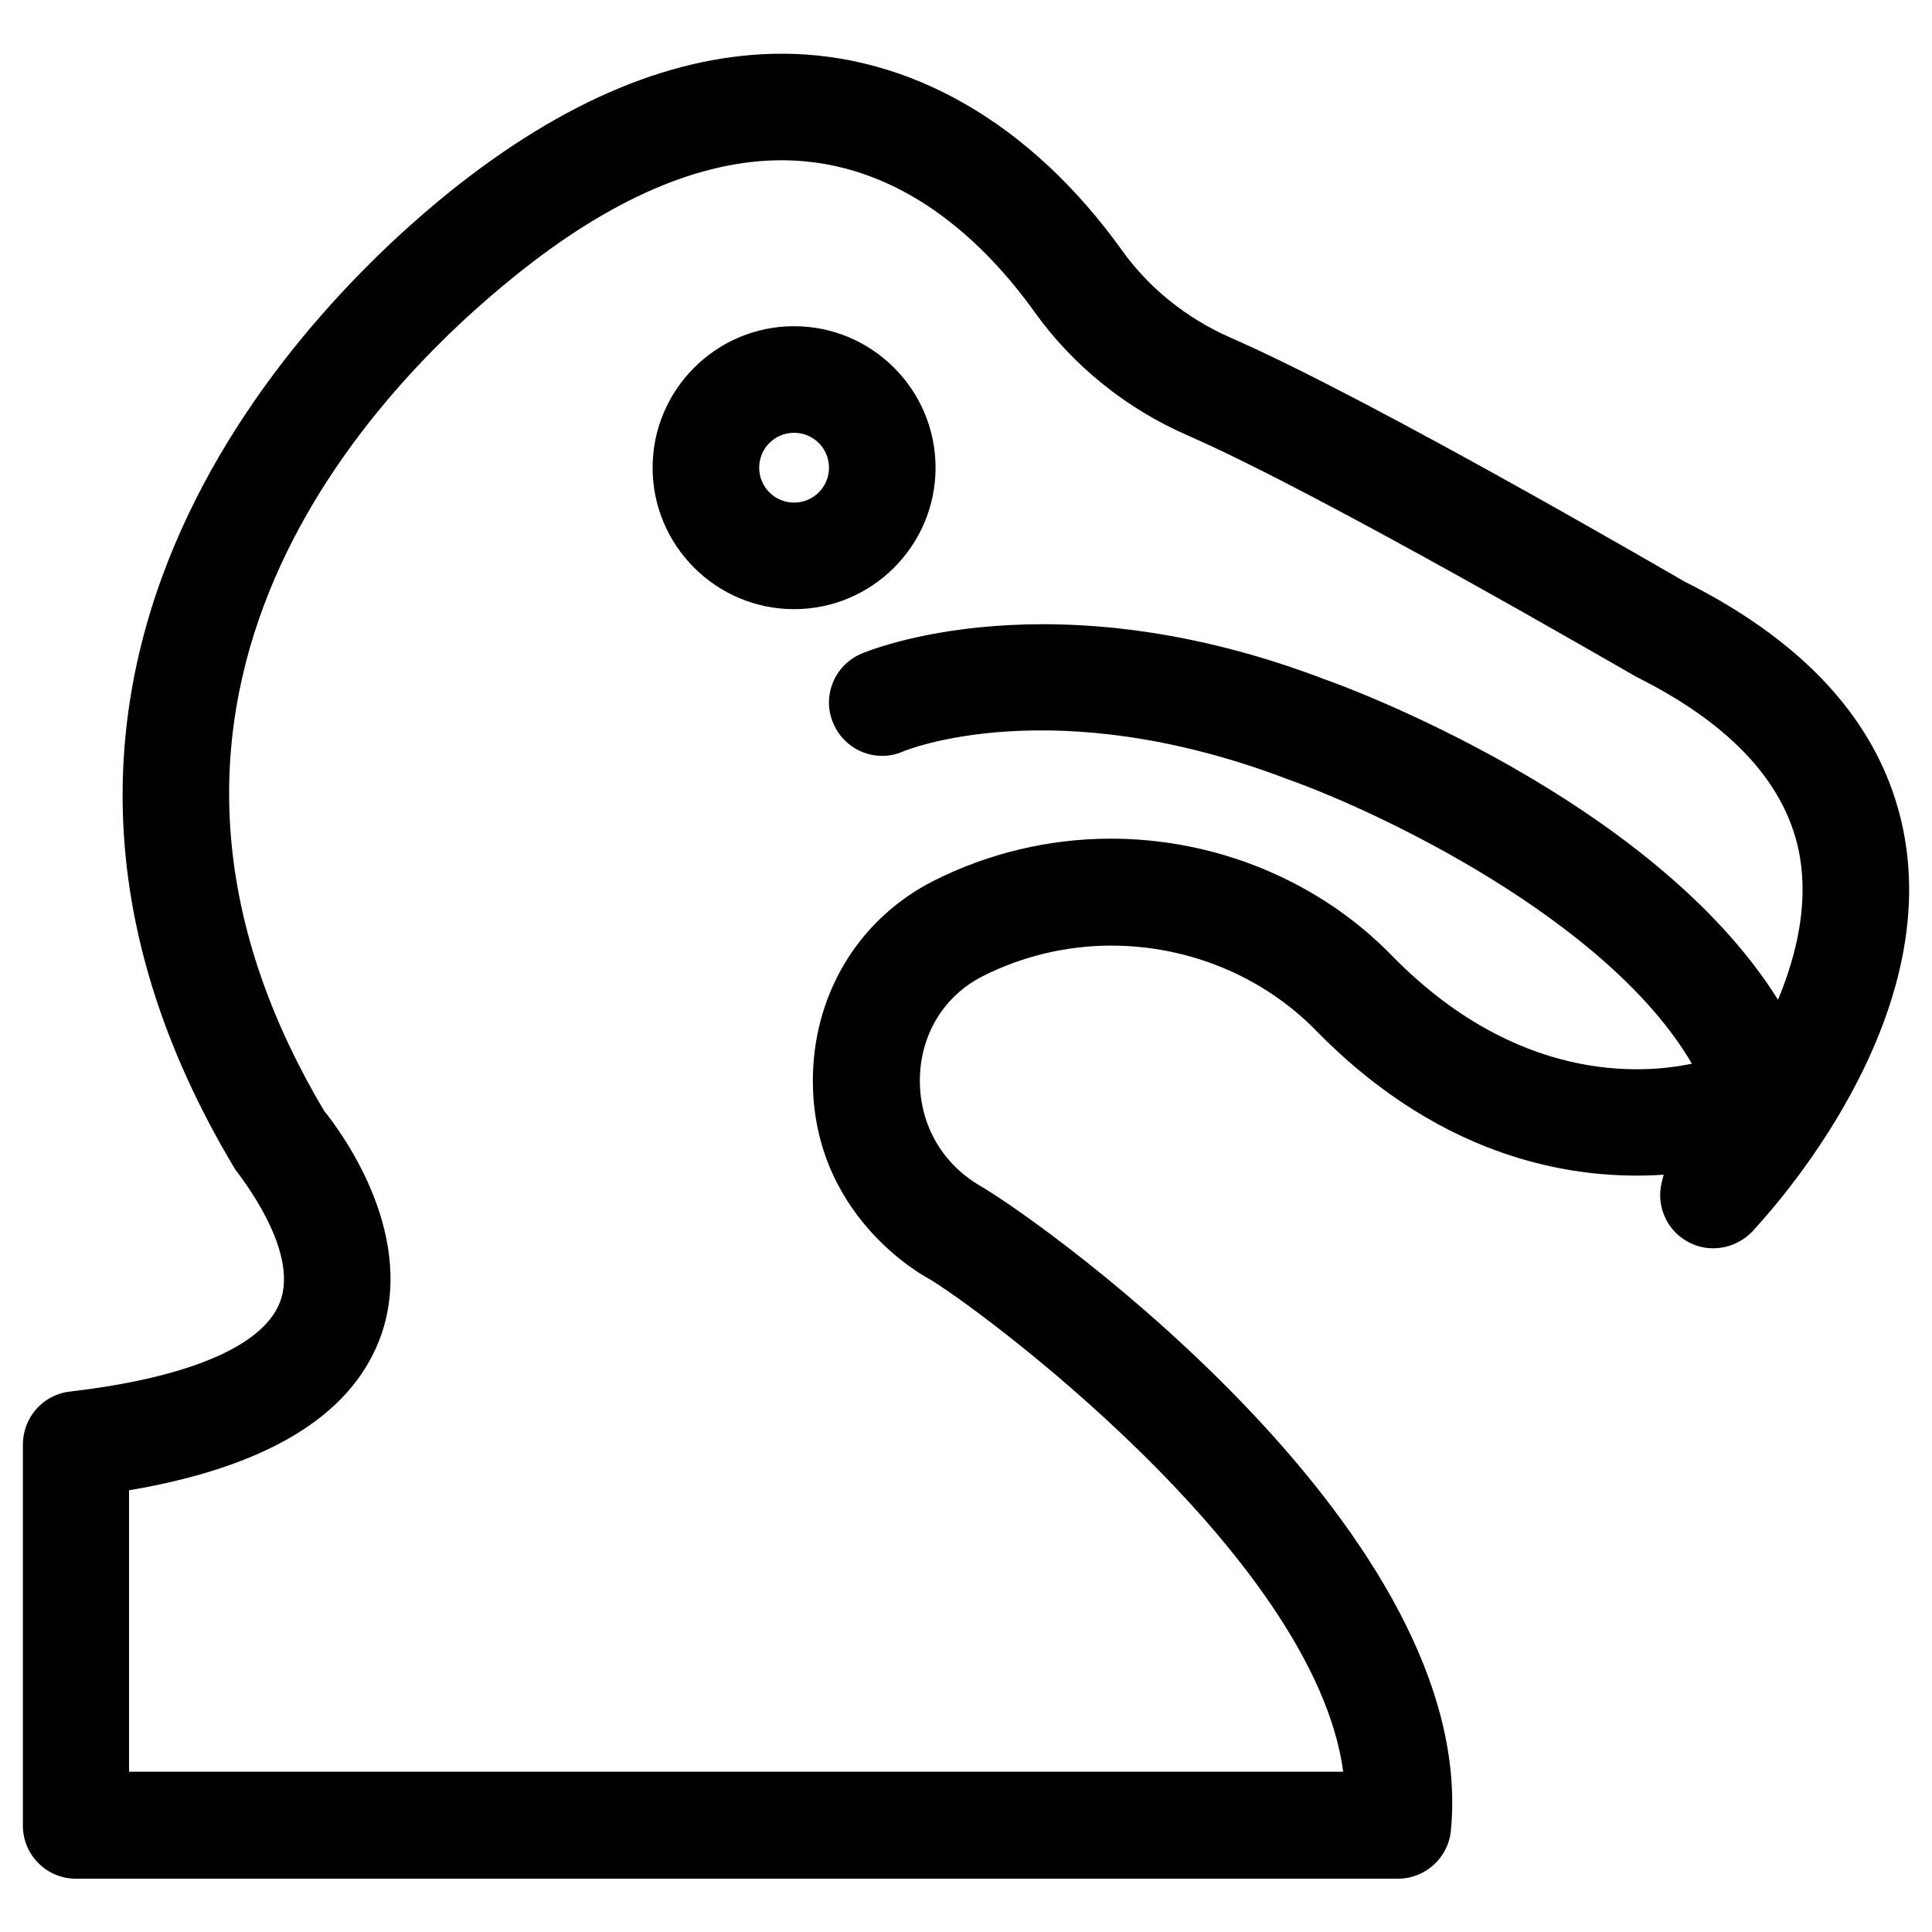 <?xml version="1.0" encoding="UTF-8"?>
<!-- Uploaded to: ICON Repo, www.iconrepo.com, Generator: ICON Repo Mixer Tools -->
<svg fill="#000000" width="800px" height="800px" version="1.1" viewBox="144 144 512 512" xmlns="http://www.w3.org/2000/svg">
 <g>
  <path d="m354.44 230.45c-20.664 0-37.492 16.828-37.492 37.492 0 20.664 16.828 37.492 37.492 37.492s37.492-16.828 37.492-37.492c0-20.664-16.828-37.492-37.492-37.492zm0 46.742c-5.117 0-9.25-4.133-9.25-9.25 0-5.117 4.133-9.25 9.25-9.25s9.25 4.133 9.25 9.25c0 5.117-4.133 9.25-9.25 9.25z"/>
  <path d="m648.85 366.45c-4.82-28.34-24.402-51.266-58.352-68.289-1.277-0.688-82.852-48.316-120.34-64.648-11.609-5.117-21.648-13.086-28.93-23.32-24.109-33.555-56.09-51.957-90.035-51.957-28.141 0-57.562 12.203-87.773 36.406-33.75 27.059-137.46 125.56-57.07 259.29 0.395 0.688 17.32 21.254 11.809 35.227-4.527 11.609-24.305 19.977-55.598 23.617-7.184 0.789-12.496 6.887-12.496 14.07v100.96c0 7.773 6.297 14.07 14.07 14.07h350.3c7.281 0 13.383-5.512 14.07-12.793 7.477-77.934-106.57-160.29-125.07-171.02-10.234-6.102-16.039-16.828-15.645-28.832 0.395-11.414 6.496-21.352 16.531-26.469 10.43-5.312 22.238-8.168 34.145-8.168 20.566 0 40.246 8.168 54.219 22.434 34.539 35.324 70.258 39.754 92.199 38.277l-0.492 1.969c-1.574 6.199 1.277 12.695 6.789 15.742 5.512 3.148 12.496 2.066 17.023-2.461 1.969-2.254 49.496-51.652 40.641-104.1zm-33.652 42.508c-33.555-53.629-116.31-83.641-119.85-84.82-72.621-27.848-121.03-7.773-123.1-6.887-7.184 3.051-10.527 11.414-7.379 18.5 3.051 7.184 11.414 10.527 18.5 7.379 0.395-0.195 39.754-16.434 102.14 7.477 23.32 8.266 84.426 36.898 106.86 75.277-13.48 2.856-46.543 5.117-79.605-28.734-19.188-19.68-46.348-30.898-74.391-30.898-16.434 0-32.668 3.938-47.035 11.219-19.285 9.84-31.094 28.832-31.883 50.676-1.277 38.082 30.207 54.414 30.504 54.613 12.004 6.887 102.24 73.113 110.01 130.77h-321.77v-74.586c36.016-6.102 58.254-19.387 66.223-39.559 10.727-27.258-9.742-55.105-14.465-60.91-65.828-110.5 13.676-191.88 51.07-221.79 24.992-20.074 48.605-30.211 70.059-30.211 31.586 0 53.922 21.844 67.109 40.246 10.234 14.27 24.305 25.586 40.539 32.668 36.016 15.742 117.69 63.371 119.06 64.059 25.387 12.695 39.949 28.734 43.199 47.625 2.168 12.895-0.883 25.98-5.805 37.887z"/>
 </g>
</svg>